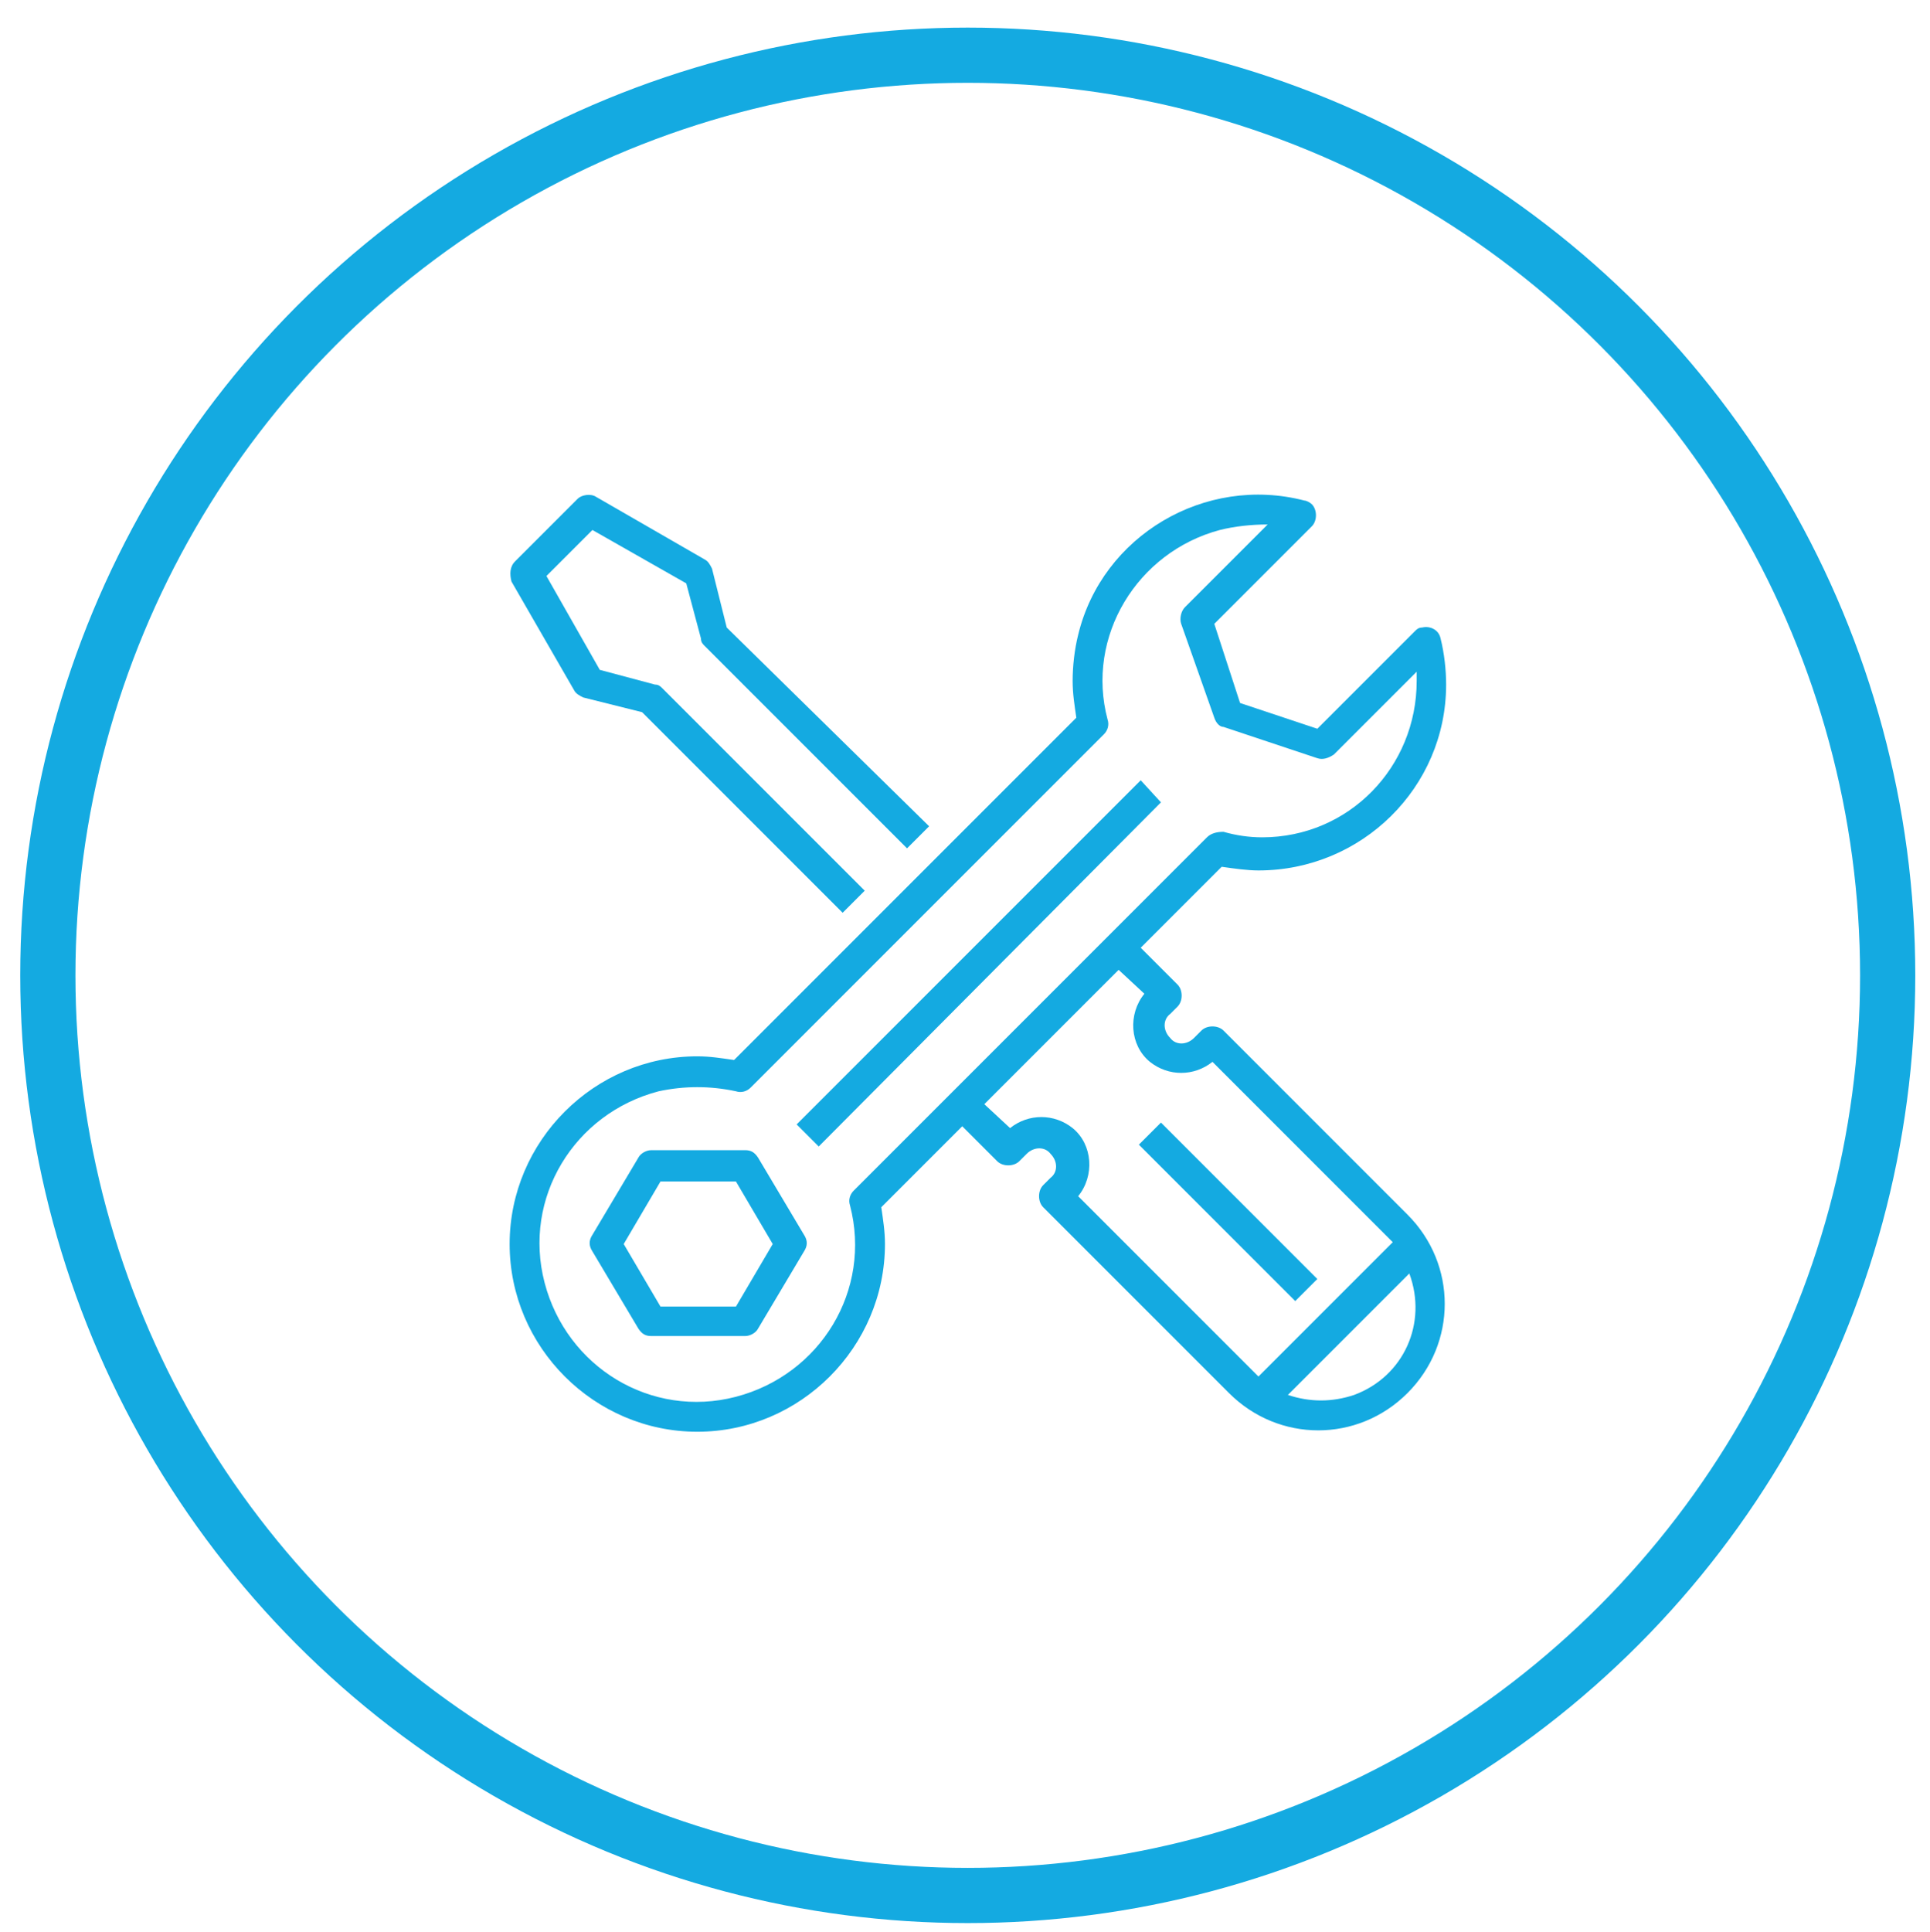 <?xml version="1.0" encoding="utf-8"?>
<!-- Generator: Adobe Illustrator 24.0.1, SVG Export Plug-In . SVG Version: 6.00 Build 0)  -->
<svg version="1.1" id="Layer_1" xmlns="http://www.w3.org/2000/svg" xmlns:xlink="http://www.w3.org/1999/xlink" x="0px" y="0px"
	 viewBox="0 0 104.9 105" style="enable-background:new 0 0 104.9 105;" xml:space="preserve">
<style type="text/css">
	.st0{fill:none;stroke:#14AAE1;stroke-width:3;stroke-miterlimit:10;}
	.st1{fill:#14AAE1;}
</style>
<circle class="st0" cx="52.6" cy="53" r="50"/>
<g>
	<path class="st1" d="M27.8,31.6l3.4,5.9c0.1,0.2,0.3,0.3,0.5,0.4l3.2,0.8l10.9,10.9l1.2-1.2l-11-11c-0.1-0.1-0.2-0.2-0.4-0.2
		l-3-0.8l-2.9-5.1l2.5-2.5l5.1,2.9l0.8,3c0,0.2,0.1,0.3,0.2,0.4l11,11l1.2-1.2L39.5,34.1l-0.8-3.2c-0.1-0.2-0.2-0.4-0.4-0.5L32.4,27
		c-0.3-0.2-0.8-0.1-1,0.1L28,30.5C27.7,30.8,27.7,31.2,27.8,31.6z"/>
	<path class="st1" d="M63.1,43.6L44.5,62.3l-1.2-1.2l18.7-18.7L63.1,43.6z"/>
	<path class="st1" d="M41.2,62.9c-0.2-0.3-0.4-0.4-0.7-0.4h-5.1c-0.3,0-0.6,0.2-0.7,0.4l-2.5,4.2c-0.2,0.3-0.2,0.6,0,0.9l2.5,4.2
		c0.2,0.3,0.4,0.4,0.7,0.4h5.1c0.3,0,0.6-0.2,0.7-0.4l2.5-4.2c0.2-0.3,0.2-0.6,0-0.9L41.2,62.9z M40,71h-4.1l-2-3.4l2-3.4H40l2,3.4
		L40,71z"/>
	<path class="st1" d="M68.4,47.3c5.6,0,10.2-4.5,10.2-10.1c0-0.8-0.1-1.7-0.3-2.5c-0.1-0.5-0.6-0.7-1-0.6c-0.2,0-0.3,0.1-0.4,0.2
		l-5.3,5.3l-4.2-1.4L66,33.9l5.3-5.3c0.3-0.3,0.3-0.9,0-1.2c-0.1-0.1-0.3-0.2-0.4-0.2c-5.4-1.4-11,1.9-12.3,7.3
		c-0.2,0.8-0.3,1.7-0.3,2.5c0,0.7,0.1,1.3,0.2,2L39.9,57.6c-0.7-0.1-1.3-0.2-2-0.2c-5.6,0-10.2,4.6-10.2,10.2
		c0,5.6,4.6,10.2,10.2,10.2c5.6,0,10.2-4.6,10.2-10.2c0-0.7-0.1-1.3-0.2-2l4.4-4.4l1.9,1.9c0.3,0.3,0.9,0.3,1.2,0l0.4-0.4
		c0.4-0.4,1-0.4,1.3,0c0.4,0.4,0.4,1,0,1.3l0,0l-0.4,0.4c-0.3,0.3-0.3,0.9,0,1.2l10.1,10.1c2.7,2.7,7,2.7,9.7,0c2.7-2.7,2.7-7,0-9.7
		c0,0,0,0,0,0L66.5,56c-0.3-0.3-0.9-0.3-1.2,0l-0.4,0.4c-0.4,0.4-1,0.4-1.3,0c-0.4-0.4-0.4-1,0-1.3l0,0l0.4-0.4
		c0.3-0.3,0.3-0.9,0-1.2L62,51.5l4.4-4.4C67.1,47.2,67.8,47.3,68.4,47.3z M71.8,76.1c-0.6,0-1.2-0.1-1.8-0.3l6.6-6.6
		c1,2.7-0.3,5.6-3,6.6C73,76,72.4,76.1,71.8,76.1z M62.2,54c-0.9,1.1-0.8,2.8,0.3,3.7c1,0.8,2.4,0.8,3.4,0l9.5,9.5
		c0.1,0.1,0.2,0.2,0.3,0.3l-7.3,7.3c-0.1-0.1-0.2-0.2-0.3-0.3l-9.5-9.5c0.9-1.1,0.8-2.8-0.3-3.7c-1-0.8-2.4-0.8-3.4,0L53.5,60
		l7.3-7.3L62.2,54z M65.6,45.5L46.4,64.7c-0.2,0.2-0.3,0.5-0.2,0.8c1.2,4.6-1.6,9.2-6.2,10.4s-9.2-1.6-10.4-6.2
		c-1.2-4.6,1.6-9.2,6.2-10.4c1.4-0.3,2.8-0.3,4.2,0c0.3,0.1,0.6,0,0.8-0.2L60,39.9c0.2-0.2,0.3-0.5,0.2-0.8
		c-1.2-4.5,1.6-9.1,6.1-10.3c0.8-0.2,1.7-0.3,2.6-0.3l-4.5,4.5c-0.2,0.2-0.3,0.6-0.2,0.9L66,39c0.1,0.3,0.3,0.5,0.5,0.5l5.1,1.7
		c0.3,0.1,0.6,0,0.9-0.2l4.5-4.5c0,0.2,0,0.3,0,0.5c0,4.7-3.7,8.5-8.4,8.5c-0.7,0-1.4-0.1-2.1-0.3C66.1,45.2,65.8,45.3,65.6,45.5
		L65.6,45.5L65.6,45.5z"/>
	<path class="st1" d="M71.6,69.5l-1.2,1.2l-8.5-8.5l1.2-1.2L71.6,69.5z"/>
</g>
</svg>
